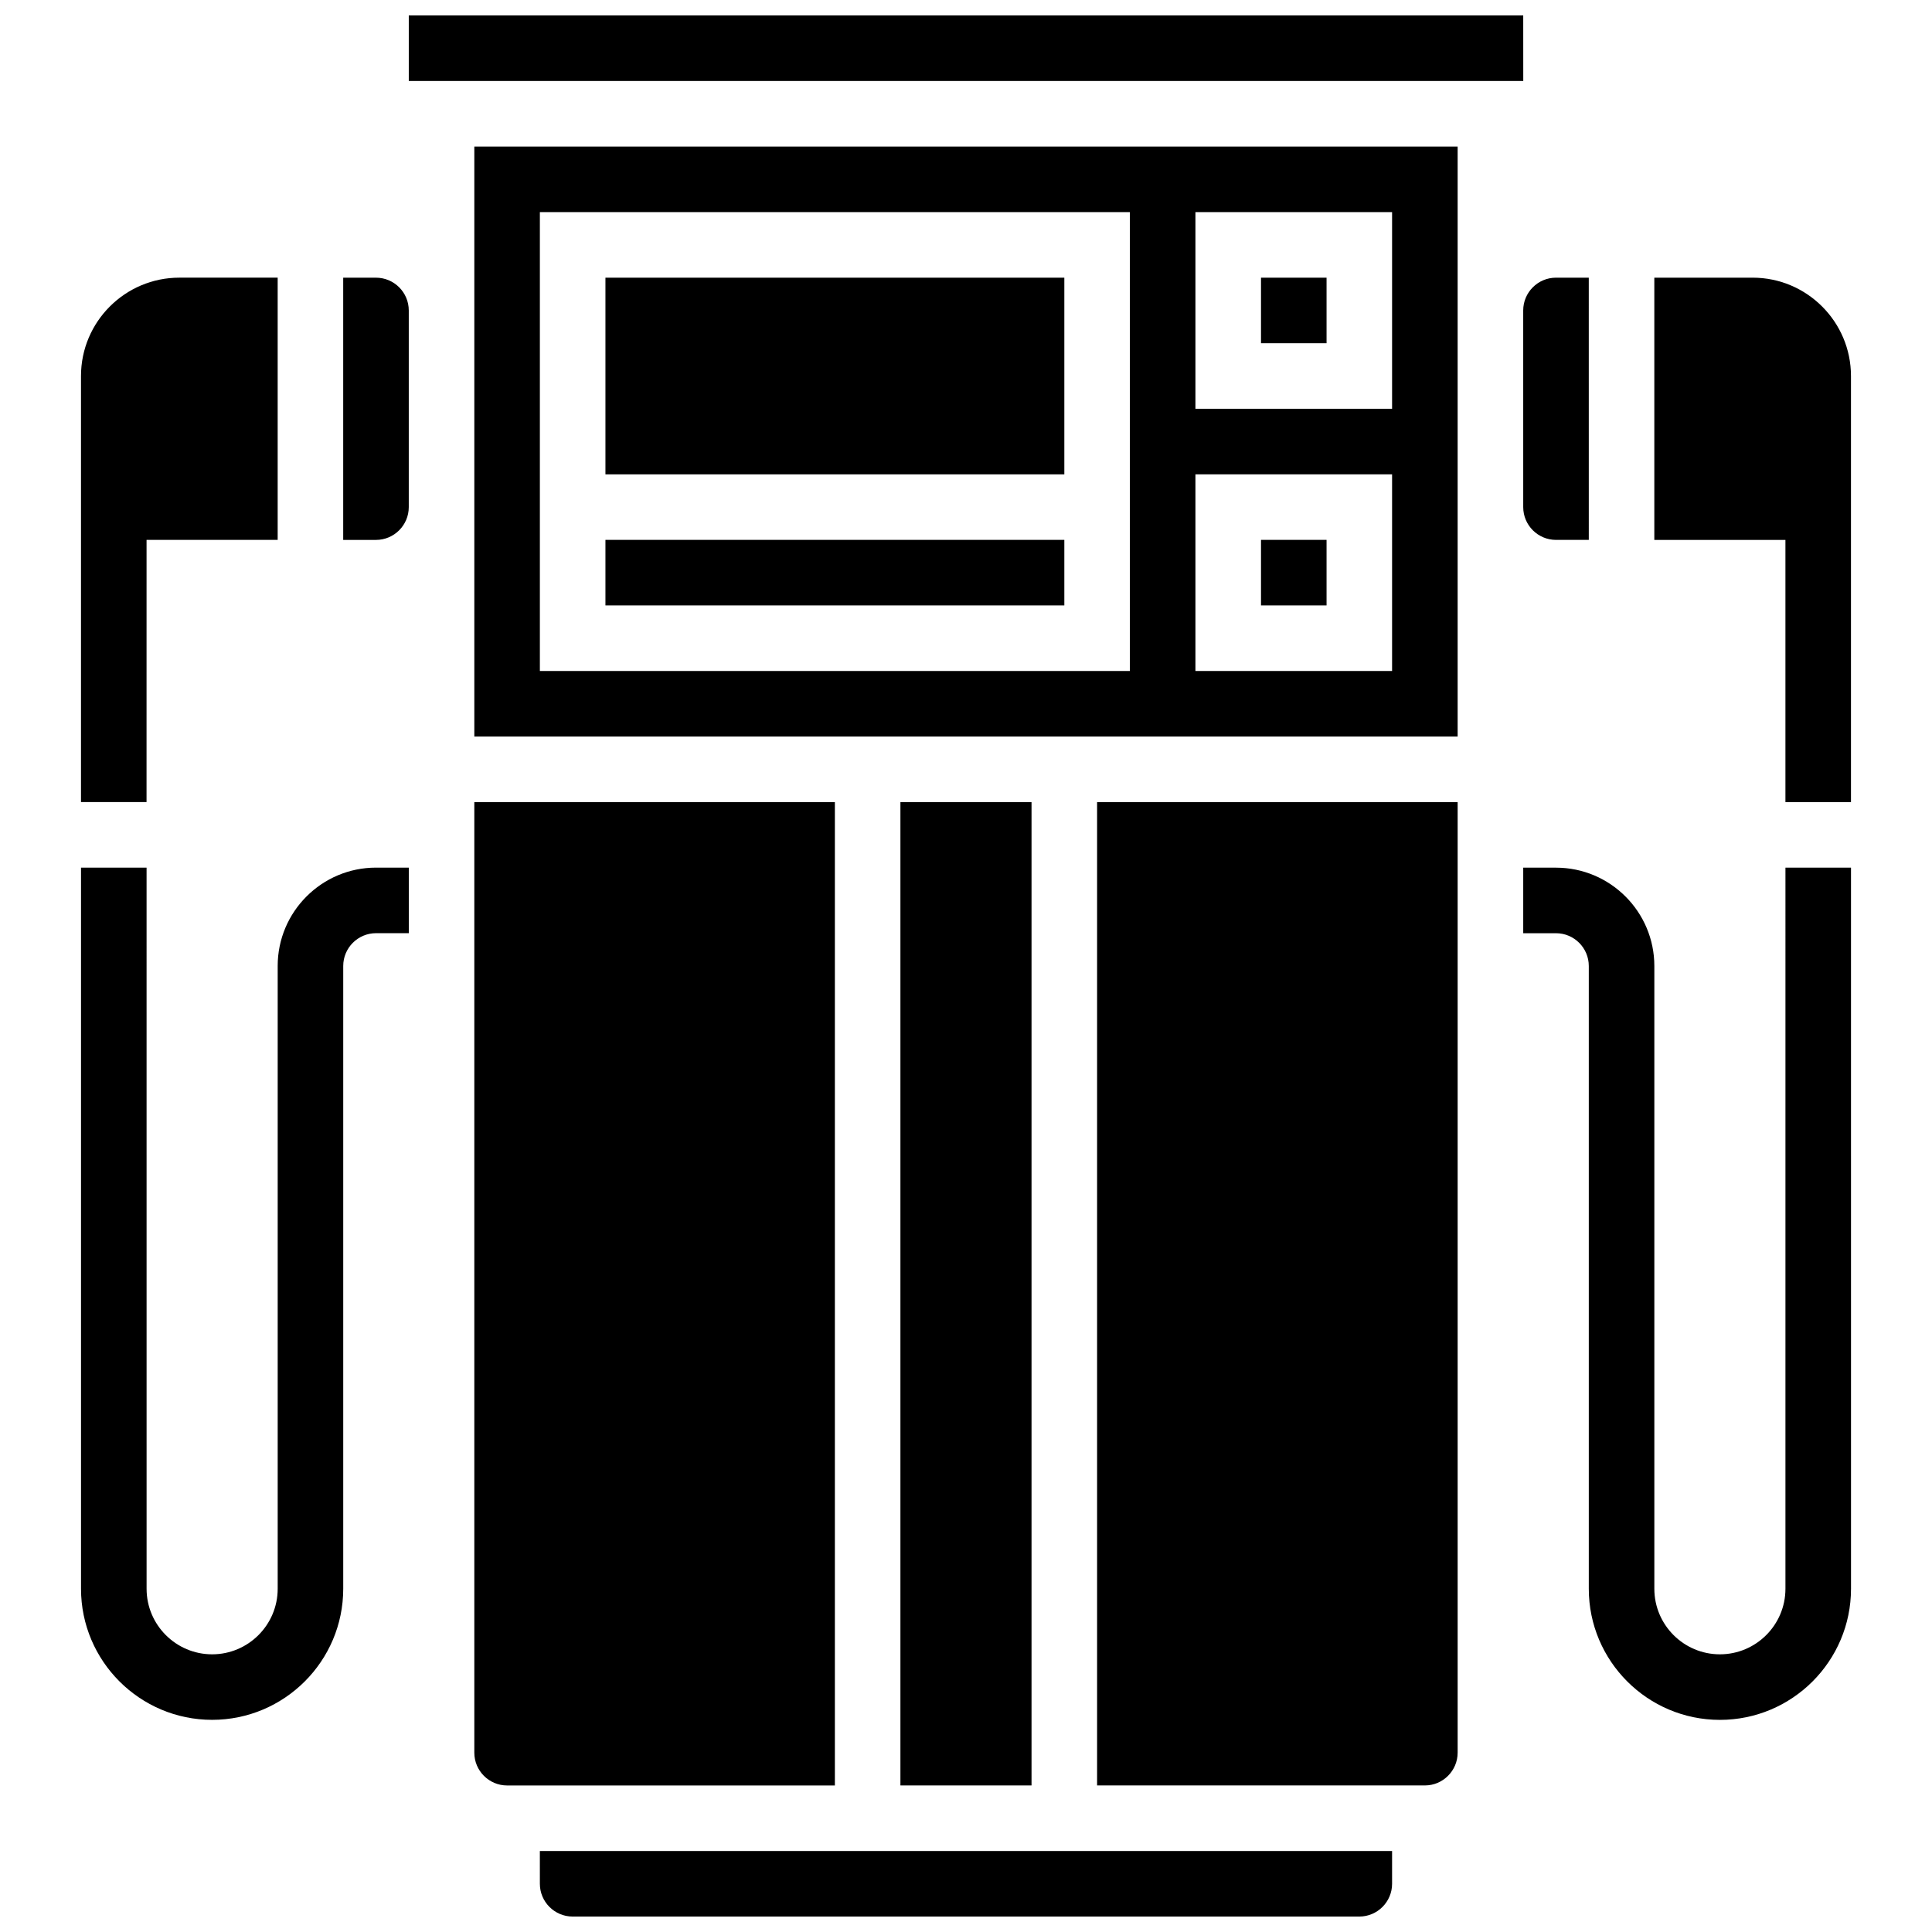 <?xml version="1.0" encoding="UTF-8"?>
<!-- Uploaded to: ICON Repo, www.iconrepo.com, Generator: ICON Repo Mixer Tools -->
<svg width="800px" height="800px" version="1.1" viewBox="144 144 512 512" xmlns="http://www.w3.org/2000/svg">
 <defs>
  <clipPath id="b">
   <path d="m287 634h226v17.902h-226z"/>
  </clipPath>
  <clipPath id="a">
   <path d="m252 148.09h296v17.906h-296z"/>
  </clipPath>
 </defs>
 <path d="m617.16 565.04c0 9.578-7.793 17.371-17.371 17.371s-17.371-7.793-17.371-17.371v-165.04c0-14.367-11.691-26.059-26.059-26.059h-8.688v17.371h8.688c4.789 0 8.688 3.898 8.688 8.688v165.04c0 19.16 15.586 34.746 34.746 34.746 19.16 0 34.746-15.586 34.746-34.746l-0.004-191.11h-17.371z"/>
 <g clip-path="url(#b)">
  <path d="m287.07 643.22c0 4.789 3.898 8.688 8.688 8.688h208.47c4.789 0 8.688-3.898 8.688-8.688v-8.688h-225.85z"/>
 </g>
 <path d="m365.25 356.57h-95.551v251.91c0 4.789 3.898 8.688 8.688 8.688h86.863z"/>
 <path d="m382.62 356.57h34.746v260.59h-34.746z"/>
 <path d="m478.18 217.59h17.371v17.371h-17.371z"/>
 <path d="m182.84 287.07h34.746v-69.488h-26.059c-14.371 0-26.062 11.688-26.062 26.059v112.92h17.371z"/>
 <g clip-path="url(#a)">
  <path d="m547.68 165.46-0.008-17.371h-295.34v17.371h295.34 0.008z"/>
 </g>
 <path d="m243.64 217.59h-8.688v69.492h8.688c4.789 0 8.688-3.898 8.688-8.688v-52.121c0-4.789-3.898-8.684-8.688-8.684z"/>
 <path d="m434.74 617.16h86.863c4.789 0 8.688-3.898 8.688-8.688v-251.9h-95.551z"/>
 <path d="m269.7 226.27v112.92h260.59v-156.35h-260.59zm191.1-26.059h52.117v52.117h-52.117zm0 69.492h52.117v52.117h-52.117zm-173.73-69.492h156.36v121.61h-156.36z"/>
 <path d="m547.67 278.39c0 4.789 3.898 8.688 8.688 8.688h8.688l-0.004-69.492h-8.688c-4.789 0-8.688 3.898-8.688 8.688z"/>
 <path d="m608.47 217.59h-26.059v69.492h34.746v69.492h17.371v-112.93c0-14.371-11.691-26.059-26.059-26.059z"/>
 <path d="m304.45 217.59h121.61v52.117h-121.61z"/>
 <path d="m478.18 287.07h17.371v17.371h-17.371z"/>
 <path d="m304.45 287.07h121.61v17.371h-121.61z"/>
 <path d="m217.59 400v165.04c0 9.578-7.793 17.371-17.371 17.371s-17.371-7.793-17.371-17.371l-0.004-191.11h-17.375v191.1c0 19.16 15.586 34.746 34.746 34.746 19.16 0 34.746-15.586 34.746-34.746v-165.04c0-4.789 3.898-8.688 8.688-8.688h8.688v-17.371h-8.688c-14.367-0.004-26.059 11.688-26.059 26.059z"/>
</svg>